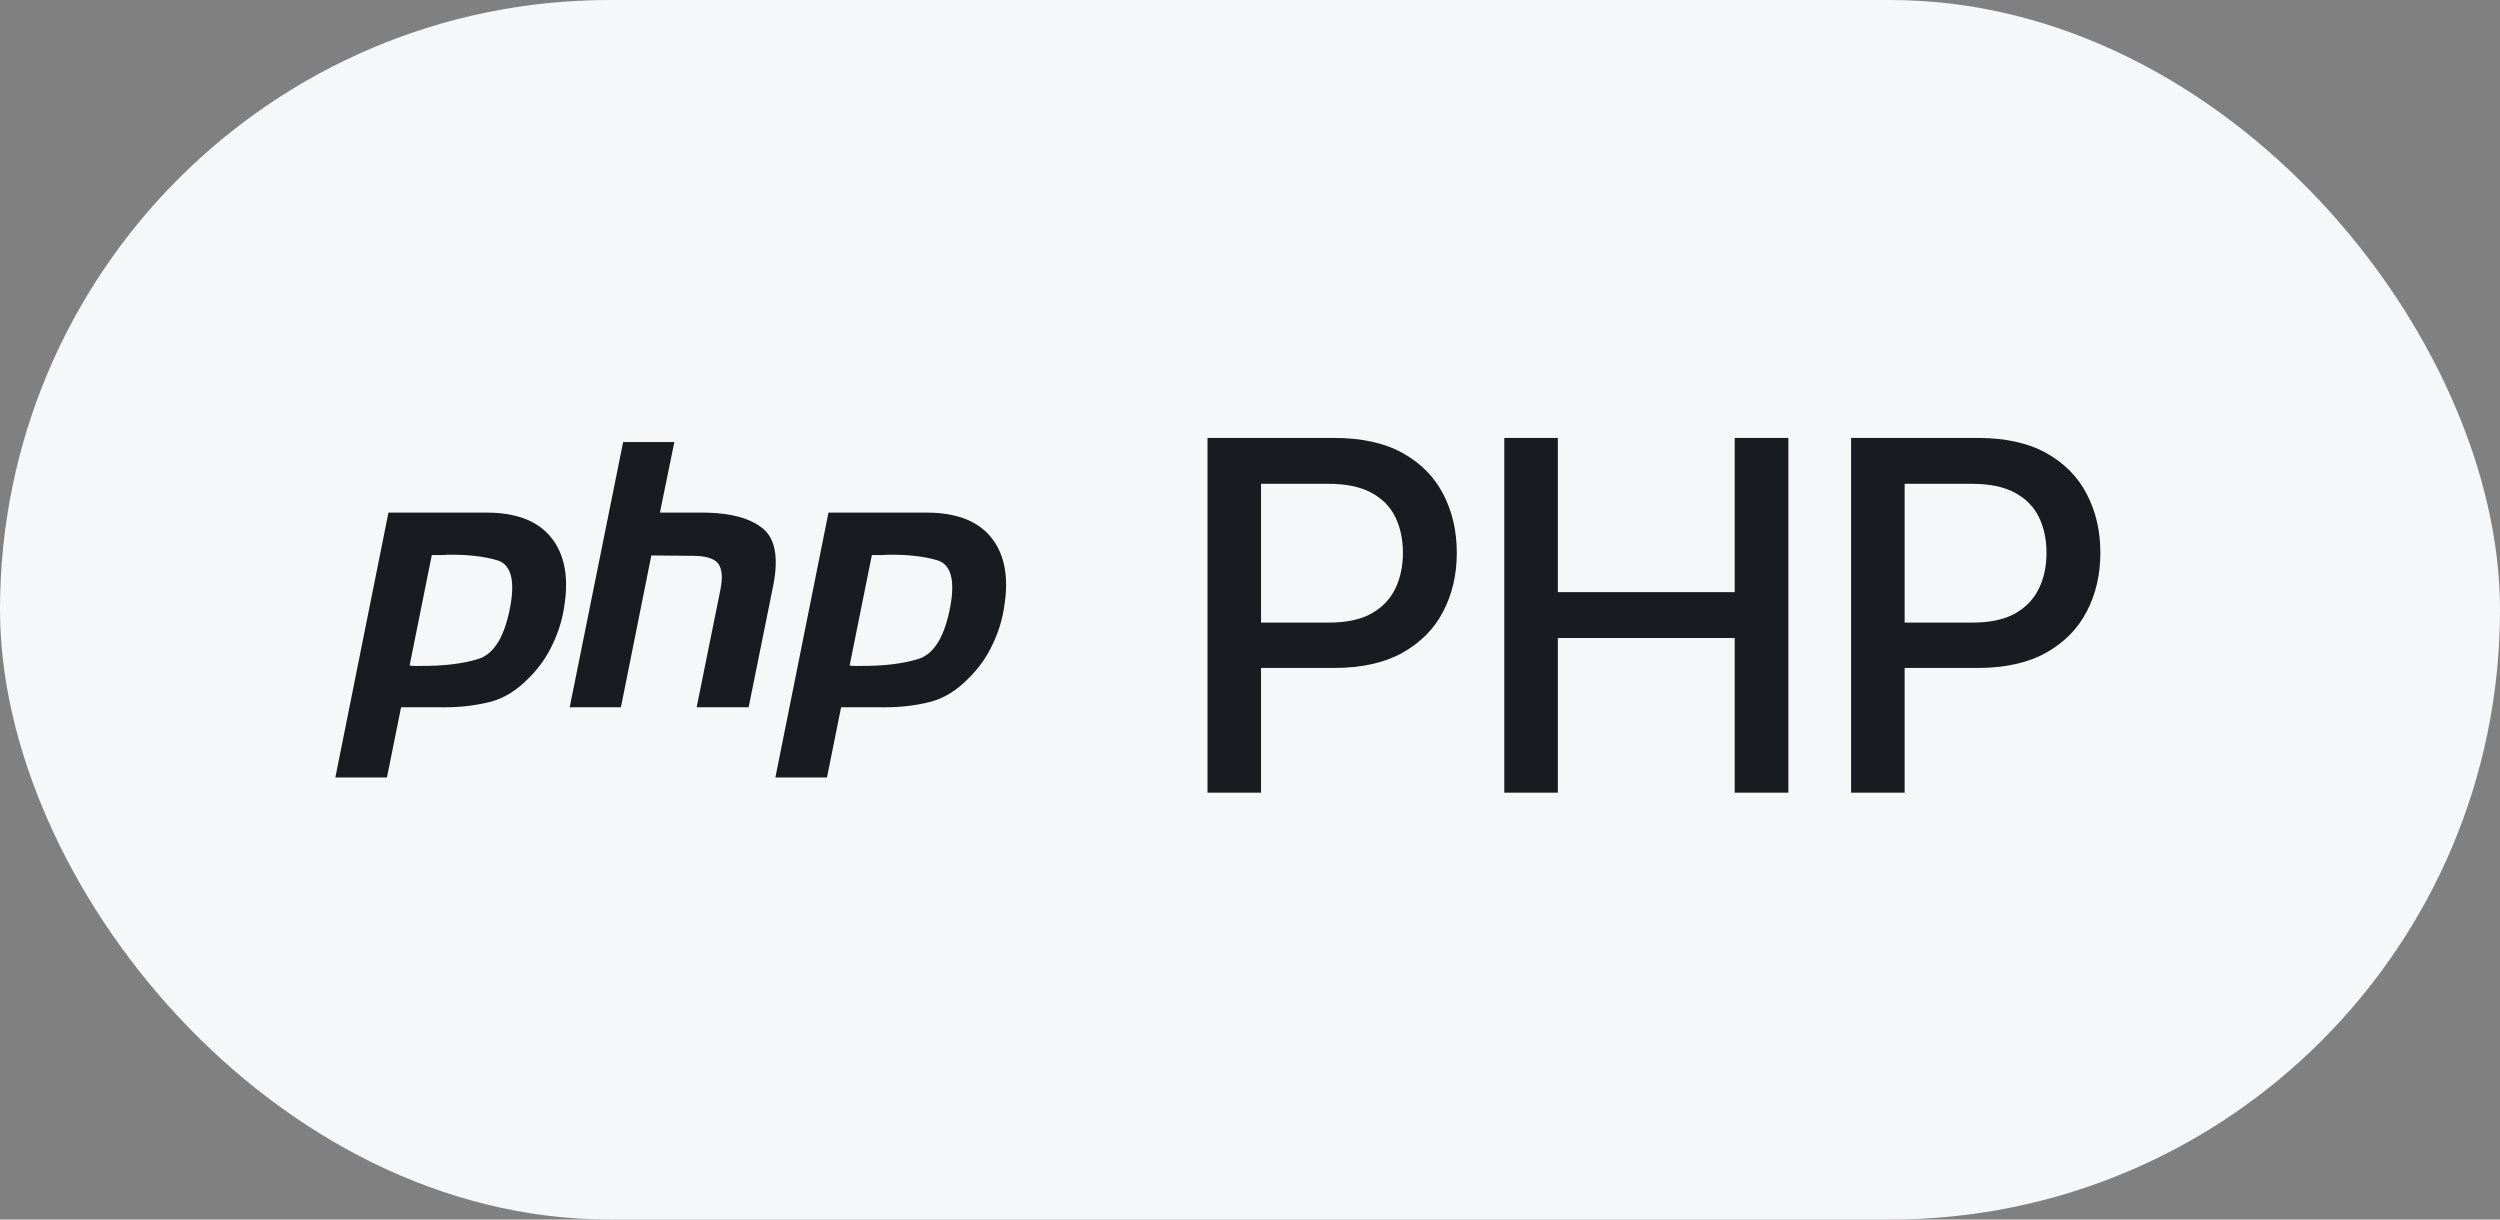 <svg width="82" height="40" viewBox="0 0 82 40" fill="none" xmlns="http://www.w3.org/2000/svg">
<rect x="0" y="0" width="82" height="40" fill="#808080" stroke="none"/>
<rect width="82" height="40" rx="20" fill="#F6F7F8"/>
<path d="M16.004 16.814C16.961 16.822 17.655 17.097 18.085 17.638C18.515 18.179 18.658 18.918 18.512 19.855C18.455 20.283 18.329 20.702 18.134 21.114C17.947 21.526 17.687 21.898 17.355 22.23C16.949 22.649 16.515 22.915 16.053 23.028C15.59 23.141 15.111 23.198 14.616 23.198H13.155L12.692 25.5H11L12.741 16.814H16.004ZM30.436 16.814C31.394 16.822 32.088 17.097 32.519 17.638C32.949 18.179 33.09 18.918 32.944 19.855C32.888 20.282 32.762 20.703 32.567 21.114C32.381 21.526 32.121 21.898 31.788 22.23C31.382 22.649 30.948 22.915 30.485 23.028C30.023 23.142 29.544 23.198 29.049 23.198H27.588L27.125 25.5H25.433L27.174 16.814H30.436ZM21.645 16.814H23.154C23.982 16.83 24.599 16.999 25.005 17.322C25.419 17.645 25.541 18.26 25.37 19.164L24.555 23.198H22.85L23.629 19.346C23.71 18.942 23.685 18.655 23.556 18.485C23.426 18.316 23.146 18.231 22.716 18.231L21.364 18.219L20.366 23.198H18.686L20.439 14.5H22.119L21.645 16.814ZM14.409 18.207H14.163L13.435 21.829C13.483 21.837 13.532 21.842 13.581 21.842H13.751C14.53 21.85 15.18 21.773 15.699 21.611C16.218 21.442 16.568 20.852 16.746 19.843C16.892 18.995 16.746 18.506 16.308 18.377C15.877 18.248 15.338 18.187 14.688 18.195C14.591 18.203 14.498 18.207 14.409 18.207ZM28.842 18.207H28.597L27.868 21.829C27.917 21.837 27.965 21.842 28.014 21.842H28.185C28.963 21.85 29.613 21.773 30.132 21.611C30.651 21.442 31 20.852 31.179 19.843C31.325 18.995 31.179 18.506 30.741 18.377C30.311 18.248 29.771 18.187 29.122 18.195C29.025 18.203 28.931 18.207 28.842 18.207Z" fill="#181B20"/>
<path d="M39.606 26V14.364H43.754C44.66 14.364 45.41 14.528 46.004 14.858C46.599 15.188 47.044 15.638 47.34 16.21C47.635 16.778 47.783 17.419 47.783 18.131C47.783 18.847 47.633 19.491 47.334 20.062C47.038 20.631 46.591 21.081 45.993 21.415C45.398 21.744 44.65 21.909 43.749 21.909H40.896V20.421H43.59C44.161 20.421 44.626 20.322 44.981 20.125C45.338 19.924 45.599 19.651 45.766 19.307C45.932 18.962 46.016 18.57 46.016 18.131C46.016 17.691 45.932 17.301 45.766 16.96C45.599 16.619 45.336 16.352 44.976 16.159C44.62 15.966 44.15 15.869 43.567 15.869H41.362V26H39.606ZM49.341 26V14.364H51.097V19.421H56.898V14.364H58.659V26H56.898V20.926H51.097V26H49.341ZM60.716 26V14.364H64.864C65.769 14.364 66.519 14.528 67.114 14.858C67.708 15.188 68.153 15.638 68.449 16.21C68.744 16.778 68.892 17.419 68.892 18.131C68.892 18.847 68.742 19.491 68.443 20.062C68.148 20.631 67.701 21.081 67.102 21.415C66.508 21.744 65.76 21.909 64.858 21.909H62.006V20.421H64.699C65.271 20.421 65.735 20.322 66.091 20.125C66.447 19.924 66.708 19.651 66.875 19.307C67.042 18.962 67.125 18.57 67.125 18.131C67.125 17.691 67.042 17.301 66.875 16.96C66.708 16.619 66.445 16.352 66.085 16.159C65.729 15.966 65.26 15.869 64.676 15.869H62.472V26H60.716Z" fill="#181B20"/>
</svg>
